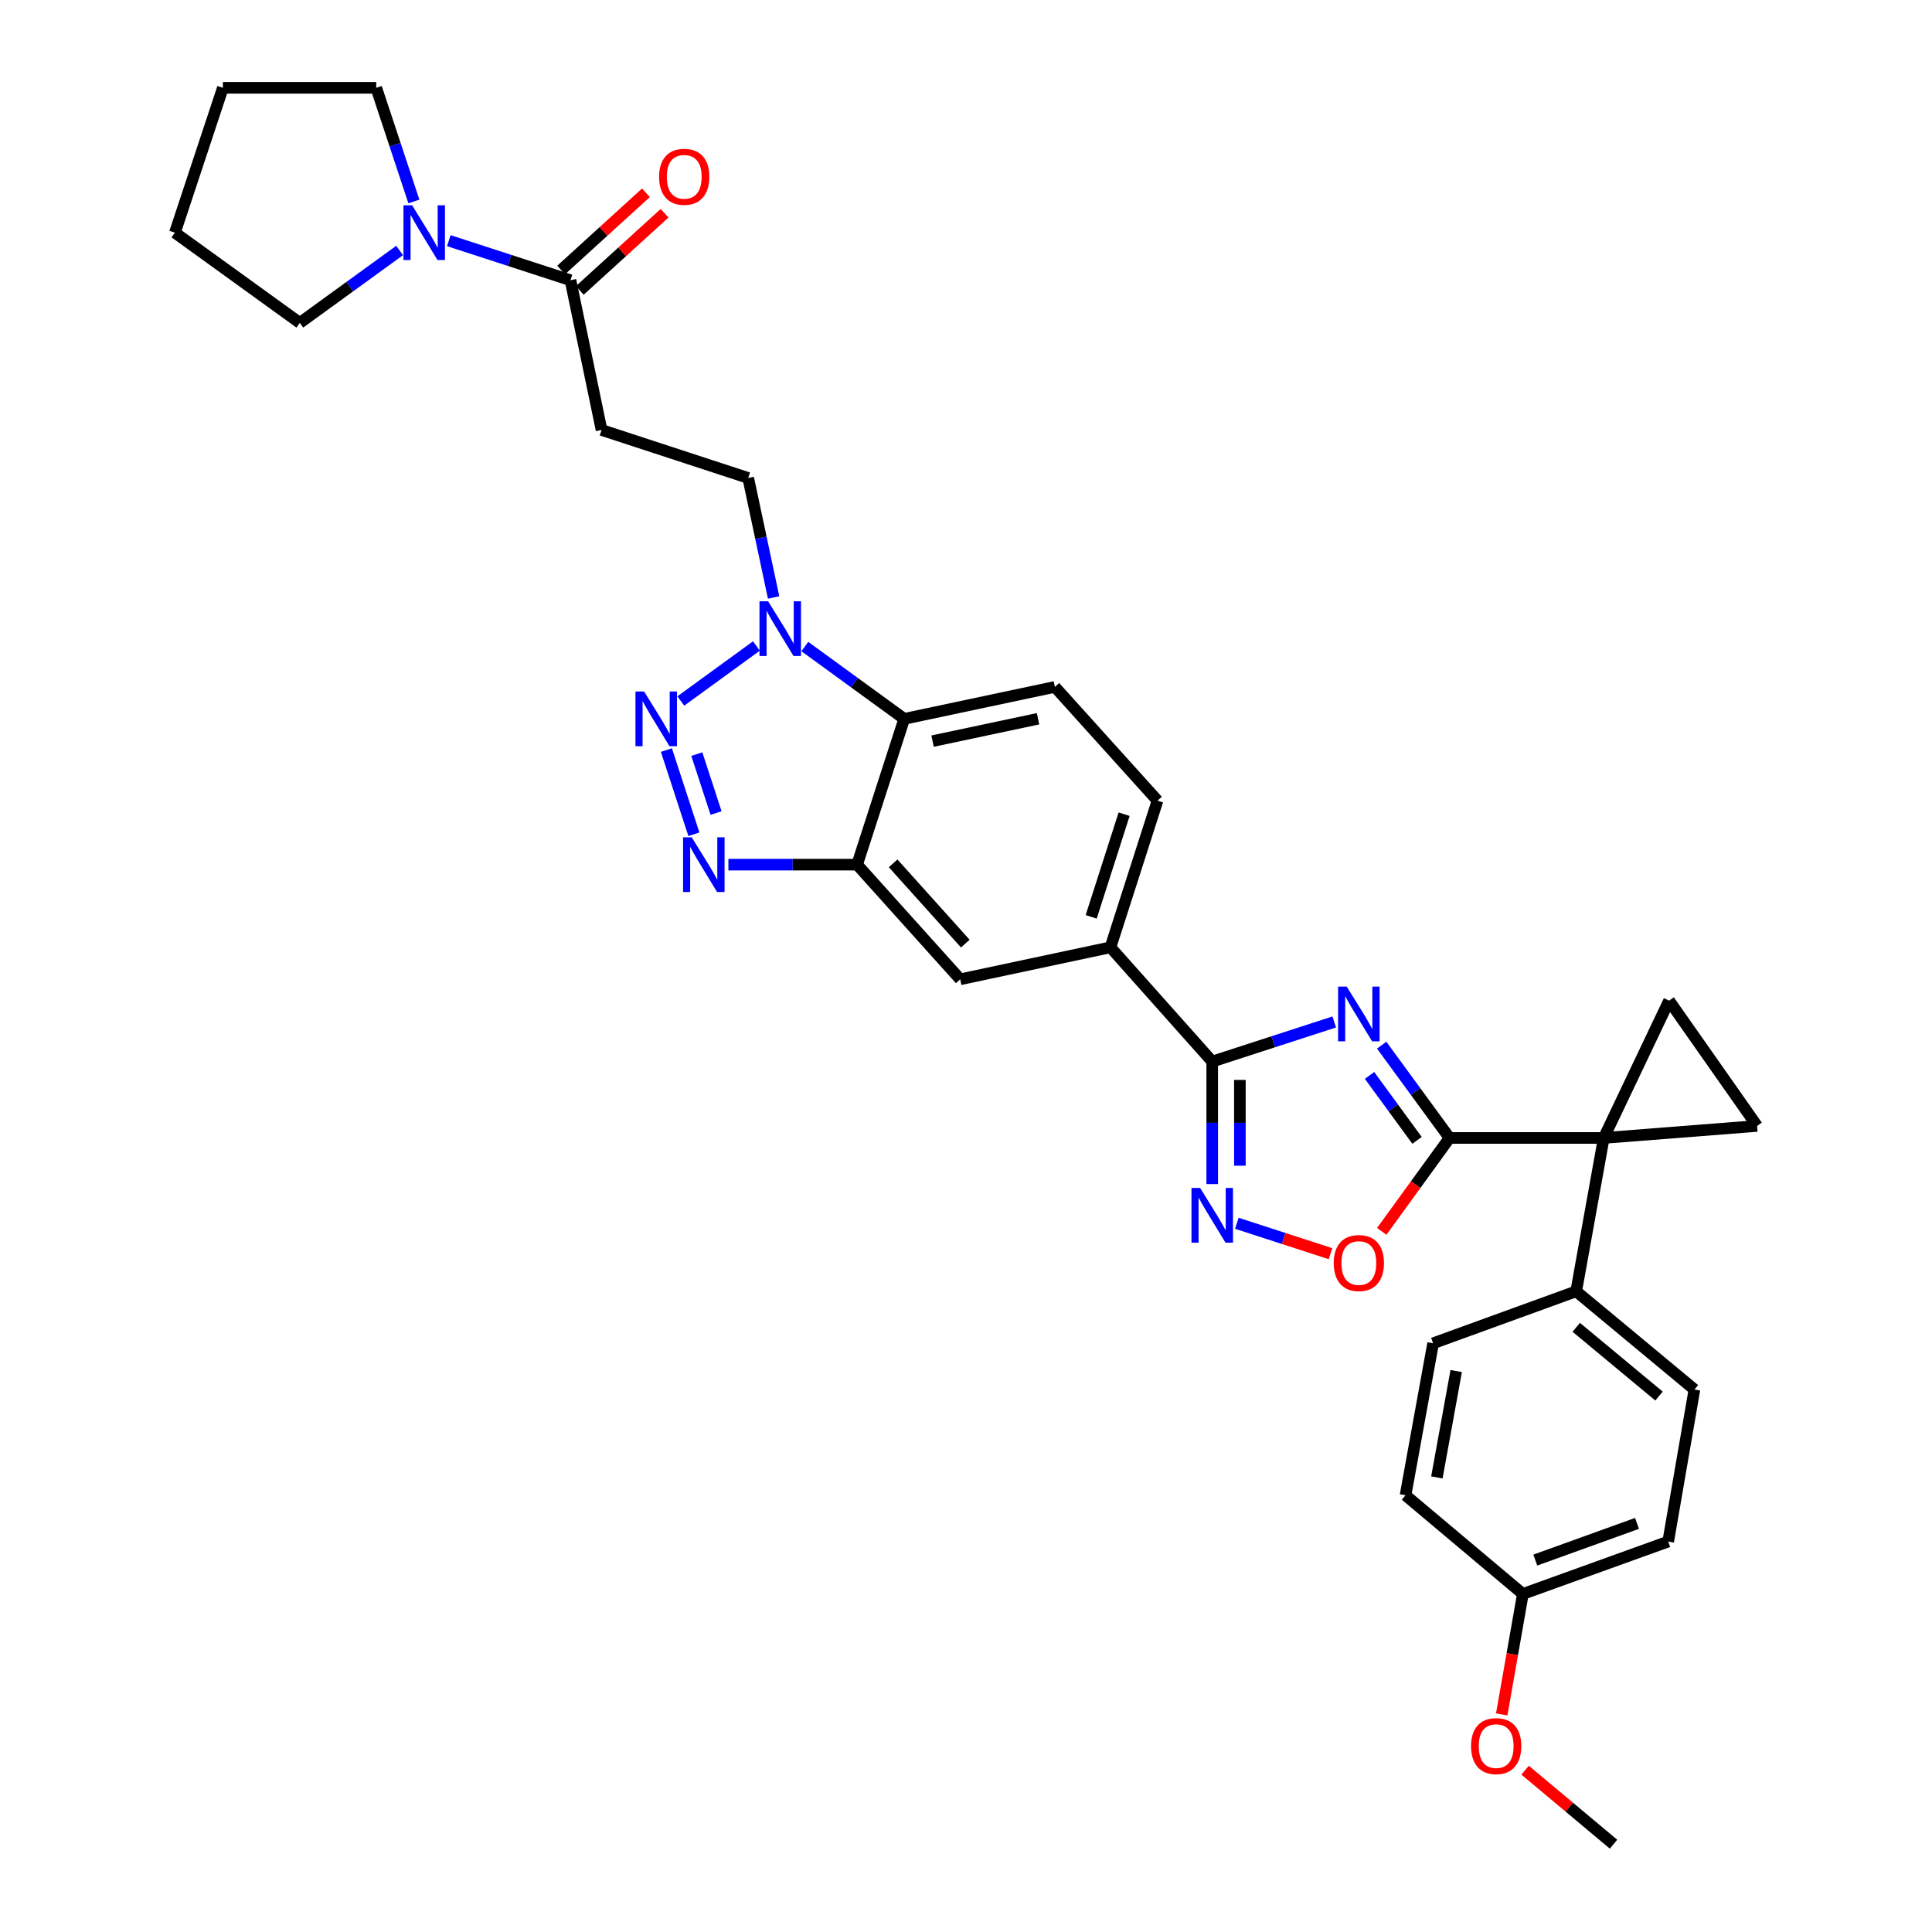 <?xml version='1.0' encoding='iso-8859-1'?>
<svg version='1.1' baseProfile='full'
              xmlns='http://www.w3.org/2000/svg'
                      xmlns:rdkit='http://www.rdkit.org/xml'
                      xmlns:xlink='http://www.w3.org/1999/xlink'
                  xml:space='preserve'
width='1000px' height='1000px' viewBox='0 0 1000 1000'>
<!-- END OF HEADER -->
<rect style='opacity:1.0;fill:#FFFFFF;stroke:none' width='1000' height='1000' x='0' y='0'> </rect>
<path class='bond-0' d='M 715.15,540.978 L 732.718,564.993' style='fill:none;fill-rule:evenodd;stroke:#0000FF;stroke-width:6px;stroke-linecap:butt;stroke-linejoin:miter;stroke-opacity:1' />
<path class='bond-0' d='M 732.718,564.993 L 750.286,589.007' style='fill:none;fill-rule:evenodd;stroke:#000000;stroke-width:6px;stroke-linecap:butt;stroke-linejoin:miter;stroke-opacity:1' />
<path class='bond-0' d='M 708.866,556.635 L 721.164,573.445' style='fill:none;fill-rule:evenodd;stroke:#0000FF;stroke-width:6px;stroke-linecap:butt;stroke-linejoin:miter;stroke-opacity:1' />
<path class='bond-0' d='M 721.164,573.445 L 733.461,590.255' style='fill:none;fill-rule:evenodd;stroke:#000000;stroke-width:6px;stroke-linecap:butt;stroke-linejoin:miter;stroke-opacity:1' />
<path class='bond-3' d='M 690.602,528.964 L 659.024,539.213' style='fill:none;fill-rule:evenodd;stroke:#0000FF;stroke-width:6px;stroke-linecap:butt;stroke-linejoin:miter;stroke-opacity:1' />
<path class='bond-3' d='M 659.024,539.213 L 627.445,549.462' style='fill:none;fill-rule:evenodd;stroke:#000000;stroke-width:6px;stroke-linecap:butt;stroke-linejoin:miter;stroke-opacity:1' />
<path class='bond-1' d='M 750.286,589.007 L 830.098,589.007' style='fill:none;fill-rule:evenodd;stroke:#000000;stroke-width:6px;stroke-linecap:butt;stroke-linejoin:miter;stroke-opacity:1' />
<path class='bond-9' d='M 750.286,589.007 L 732.735,613.178' style='fill:none;fill-rule:evenodd;stroke:#000000;stroke-width:6px;stroke-linecap:butt;stroke-linejoin:miter;stroke-opacity:1' />
<path class='bond-9' d='M 732.735,613.178 L 715.185,637.35' style='fill:none;fill-rule:evenodd;stroke:#FF0000;stroke-width:6px;stroke-linecap:butt;stroke-linejoin:miter;stroke-opacity:1' />
<path class='bond-10' d='M 830.098,589.007 L 909.466,582.795' style='fill:none;fill-rule:evenodd;stroke:#000000;stroke-width:6px;stroke-linecap:butt;stroke-linejoin:miter;stroke-opacity:1' />
<path class='bond-11' d='M 830.098,589.007 L 863.924,517.927' style='fill:none;fill-rule:evenodd;stroke:#000000;stroke-width:6px;stroke-linecap:butt;stroke-linejoin:miter;stroke-opacity:1' />
<path class='bond-17' d='M 830.098,589.007 L 815.838,668.382' style='fill:none;fill-rule:evenodd;stroke:#000000;stroke-width:6px;stroke-linecap:butt;stroke-linejoin:miter;stroke-opacity:1' />
<path class='bond-2' d='M 344.929,388.23 L 359.159,431.82' style='fill:none;fill-rule:evenodd;stroke:#0000FF;stroke-width:6px;stroke-linecap:butt;stroke-linejoin:miter;stroke-opacity:1' />
<path class='bond-2' d='M 360.673,390.325 L 370.634,420.838' style='fill:none;fill-rule:evenodd;stroke:#0000FF;stroke-width:6px;stroke-linecap:butt;stroke-linejoin:miter;stroke-opacity:1' />
<path class='bond-37' d='M 352.384,362.831 L 391.52,334.367' style='fill:none;fill-rule:evenodd;stroke:#0000FF;stroke-width:6px;stroke-linecap:butt;stroke-linejoin:miter;stroke-opacity:1' />
<path class='bond-5' d='M 627.445,549.462 L 627.445,581.175' style='fill:none;fill-rule:evenodd;stroke:#000000;stroke-width:6px;stroke-linecap:butt;stroke-linejoin:miter;stroke-opacity:1' />
<path class='bond-5' d='M 627.445,581.175 L 627.445,612.887' style='fill:none;fill-rule:evenodd;stroke:#0000FF;stroke-width:6px;stroke-linecap:butt;stroke-linejoin:miter;stroke-opacity:1' />
<path class='bond-5' d='M 641.762,558.976 L 641.762,581.175' style='fill:none;fill-rule:evenodd;stroke:#000000;stroke-width:6px;stroke-linecap:butt;stroke-linejoin:miter;stroke-opacity:1' />
<path class='bond-5' d='M 641.762,581.175 L 641.762,603.373' style='fill:none;fill-rule:evenodd;stroke:#0000FF;stroke-width:6px;stroke-linecap:butt;stroke-linejoin:miter;stroke-opacity:1' />
<path class='bond-14' d='M 627.445,549.462 L 574.77,490.329' style='fill:none;fill-rule:evenodd;stroke:#000000;stroke-width:6px;stroke-linecap:butt;stroke-linejoin:miter;stroke-opacity:1' />
<path class='bond-4' d='M 377.015,447.539 L 410.324,447.539' style='fill:none;fill-rule:evenodd;stroke:#0000FF;stroke-width:6px;stroke-linecap:butt;stroke-linejoin:miter;stroke-opacity:1' />
<path class='bond-4' d='M 410.324,447.539 L 443.634,447.539' style='fill:none;fill-rule:evenodd;stroke:#000000;stroke-width:6px;stroke-linecap:butt;stroke-linejoin:miter;stroke-opacity:1' />
<path class='bond-33' d='M 640.18,633.169 L 664.429,641.04' style='fill:none;fill-rule:evenodd;stroke:#0000FF;stroke-width:6px;stroke-linecap:butt;stroke-linejoin:miter;stroke-opacity:1' />
<path class='bond-33' d='M 664.429,641.04 L 688.677,648.91' style='fill:none;fill-rule:evenodd;stroke:#FF0000;stroke-width:6px;stroke-linecap:butt;stroke-linejoin:miter;stroke-opacity:1' />
<path class='bond-6' d='M 416.575,334.655 L 442.301,353.37' style='fill:none;fill-rule:evenodd;stroke:#0000FF;stroke-width:6px;stroke-linecap:butt;stroke-linejoin:miter;stroke-opacity:1' />
<path class='bond-6' d='M 442.301,353.37 L 468.027,372.085' style='fill:none;fill-rule:evenodd;stroke:#000000;stroke-width:6px;stroke-linecap:butt;stroke-linejoin:miter;stroke-opacity:1' />
<path class='bond-19' d='M 400.417,309.245 L 393.843,278.322' style='fill:none;fill-rule:evenodd;stroke:#0000FF;stroke-width:6px;stroke-linecap:butt;stroke-linejoin:miter;stroke-opacity:1' />
<path class='bond-19' d='M 393.843,278.322 L 387.268,247.4' style='fill:none;fill-rule:evenodd;stroke:#000000;stroke-width:6px;stroke-linecap:butt;stroke-linejoin:miter;stroke-opacity:1' />
<path class='bond-7' d='M 443.634,447.539 L 497.002,506.888' style='fill:none;fill-rule:evenodd;stroke:#000000;stroke-width:6px;stroke-linecap:butt;stroke-linejoin:miter;stroke-opacity:1' />
<path class='bond-7' d='M 462.284,446.869 L 499.642,488.413' style='fill:none;fill-rule:evenodd;stroke:#000000;stroke-width:6px;stroke-linecap:butt;stroke-linejoin:miter;stroke-opacity:1' />
<path class='bond-35' d='M 443.634,447.539 L 468.027,372.085' style='fill:none;fill-rule:evenodd;stroke:#000000;stroke-width:6px;stroke-linecap:butt;stroke-linejoin:miter;stroke-opacity:1' />
<path class='bond-8' d='M 468.027,372.085 L 546.01,355.542' style='fill:none;fill-rule:evenodd;stroke:#000000;stroke-width:6px;stroke-linecap:butt;stroke-linejoin:miter;stroke-opacity:1' />
<path class='bond-8' d='M 482.696,383.608 L 537.284,372.028' style='fill:none;fill-rule:evenodd;stroke:#000000;stroke-width:6px;stroke-linecap:butt;stroke-linejoin:miter;stroke-opacity:1' />
<path class='bond-34' d='M 909.466,582.795 L 863.924,517.927' style='fill:none;fill-rule:evenodd;stroke:#000000;stroke-width:6px;stroke-linecap:butt;stroke-linejoin:miter;stroke-opacity:1' />
<path class='bond-12' d='M 295.271,145.039 L 311.361,222.553' style='fill:none;fill-rule:evenodd;stroke:#000000;stroke-width:6px;stroke-linecap:butt;stroke-linejoin:miter;stroke-opacity:1' />
<path class='bond-13' d='M 295.271,145.039 L 263.786,134.801' style='fill:none;fill-rule:evenodd;stroke:#000000;stroke-width:6px;stroke-linecap:butt;stroke-linejoin:miter;stroke-opacity:1' />
<path class='bond-13' d='M 263.786,134.801 L 232.301,124.563' style='fill:none;fill-rule:evenodd;stroke:#0000FF;stroke-width:6px;stroke-linecap:butt;stroke-linejoin:miter;stroke-opacity:1' />
<path class='bond-21' d='M 300.09,150.332 L 322.034,130.353' style='fill:none;fill-rule:evenodd;stroke:#000000;stroke-width:6px;stroke-linecap:butt;stroke-linejoin:miter;stroke-opacity:1' />
<path class='bond-21' d='M 322.034,130.353 L 343.979,110.374' style='fill:none;fill-rule:evenodd;stroke:#FF0000;stroke-width:6px;stroke-linecap:butt;stroke-linejoin:miter;stroke-opacity:1' />
<path class='bond-21' d='M 290.452,139.746 L 312.396,119.767' style='fill:none;fill-rule:evenodd;stroke:#000000;stroke-width:6px;stroke-linecap:butt;stroke-linejoin:miter;stroke-opacity:1' />
<path class='bond-21' d='M 312.396,119.767 L 334.341,99.788' style='fill:none;fill-rule:evenodd;stroke:#FF0000;stroke-width:6px;stroke-linecap:butt;stroke-linejoin:miter;stroke-opacity:1' />
<path class='bond-27' d='M 206.842,129.655 L 181.011,148.391' style='fill:none;fill-rule:evenodd;stroke:#0000FF;stroke-width:6px;stroke-linecap:butt;stroke-linejoin:miter;stroke-opacity:1' />
<path class='bond-27' d='M 181.011,148.391 L 155.18,167.126' style='fill:none;fill-rule:evenodd;stroke:#000000;stroke-width:6px;stroke-linecap:butt;stroke-linejoin:miter;stroke-opacity:1' />
<path class='bond-28' d='M 214.227,104.289 L 204.483,74.872' style='fill:none;fill-rule:evenodd;stroke:#0000FF;stroke-width:6px;stroke-linecap:butt;stroke-linejoin:miter;stroke-opacity:1' />
<path class='bond-28' d='M 204.483,74.872 L 194.74,45.455' style='fill:none;fill-rule:evenodd;stroke:#000000;stroke-width:6px;stroke-linecap:butt;stroke-linejoin:miter;stroke-opacity:1' />
<path class='bond-16' d='M 574.77,490.329 L 497.002,506.888' style='fill:none;fill-rule:evenodd;stroke:#000000;stroke-width:6px;stroke-linecap:butt;stroke-linejoin:miter;stroke-opacity:1' />
<path class='bond-20' d='M 574.77,490.329 L 599.131,414.413' style='fill:none;fill-rule:evenodd;stroke:#000000;stroke-width:6px;stroke-linecap:butt;stroke-linejoin:miter;stroke-opacity:1' />
<path class='bond-20' d='M 564.793,474.567 L 581.846,421.426' style='fill:none;fill-rule:evenodd;stroke:#000000;stroke-width:6px;stroke-linecap:butt;stroke-linejoin:miter;stroke-opacity:1' />
<path class='bond-15' d='M 311.361,222.553 L 387.268,247.4' style='fill:none;fill-rule:evenodd;stroke:#000000;stroke-width:6px;stroke-linecap:butt;stroke-linejoin:miter;stroke-opacity:1' />
<path class='bond-22' d='M 815.838,668.382 L 877.032,719.22' style='fill:none;fill-rule:evenodd;stroke:#000000;stroke-width:6px;stroke-linecap:butt;stroke-linejoin:miter;stroke-opacity:1' />
<path class='bond-22' d='M 815.869,687.019 L 858.704,722.606' style='fill:none;fill-rule:evenodd;stroke:#000000;stroke-width:6px;stroke-linecap:butt;stroke-linejoin:miter;stroke-opacity:1' />
<path class='bond-23' d='M 815.838,668.382 L 741.776,695.288' style='fill:none;fill-rule:evenodd;stroke:#000000;stroke-width:6px;stroke-linecap:butt;stroke-linejoin:miter;stroke-opacity:1' />
<path class='bond-18' d='M 546.01,355.542 L 599.131,414.413' style='fill:none;fill-rule:evenodd;stroke:#000000;stroke-width:6px;stroke-linecap:butt;stroke-linejoin:miter;stroke-opacity:1' />
<path class='bond-26' d='M 877.032,719.22 L 863.455,797.903' style='fill:none;fill-rule:evenodd;stroke:#000000;stroke-width:6px;stroke-linecap:butt;stroke-linejoin:miter;stroke-opacity:1' />
<path class='bond-25' d='M 741.776,695.288 L 727.499,773.947' style='fill:none;fill-rule:evenodd;stroke:#000000;stroke-width:6px;stroke-linecap:butt;stroke-linejoin:miter;stroke-opacity:1' />
<path class='bond-25' d='M 753.72,709.644 L 743.727,764.705' style='fill:none;fill-rule:evenodd;stroke:#000000;stroke-width:6px;stroke-linecap:butt;stroke-linejoin:miter;stroke-opacity:1' />
<path class='bond-24' d='M 788.24,825.032 L 727.499,773.947' style='fill:none;fill-rule:evenodd;stroke:#000000;stroke-width:6px;stroke-linecap:butt;stroke-linejoin:miter;stroke-opacity:1' />
<path class='bond-29' d='M 788.24,825.032 L 782.762,856.207' style='fill:none;fill-rule:evenodd;stroke:#000000;stroke-width:6px;stroke-linecap:butt;stroke-linejoin:miter;stroke-opacity:1' />
<path class='bond-29' d='M 782.762,856.207 L 777.284,887.382' style='fill:none;fill-rule:evenodd;stroke:#FF0000;stroke-width:6px;stroke-linecap:butt;stroke-linejoin:miter;stroke-opacity:1' />
<path class='bond-36' d='M 788.24,825.032 L 863.455,797.903' style='fill:none;fill-rule:evenodd;stroke:#000000;stroke-width:6px;stroke-linecap:butt;stroke-linejoin:miter;stroke-opacity:1' />
<path class='bond-36' d='M 794.665,807.496 L 847.315,788.505' style='fill:none;fill-rule:evenodd;stroke:#000000;stroke-width:6px;stroke-linecap:butt;stroke-linejoin:miter;stroke-opacity:1' />
<path class='bond-32' d='M 155.18,167.126 L 90.534,120.423' style='fill:none;fill-rule:evenodd;stroke:#000000;stroke-width:6px;stroke-linecap:butt;stroke-linejoin:miter;stroke-opacity:1' />
<path class='bond-31' d='M 194.74,45.455 L 115.365,45.455' style='fill:none;fill-rule:evenodd;stroke:#000000;stroke-width:6px;stroke-linecap:butt;stroke-linejoin:miter;stroke-opacity:1' />
<path class='bond-30' d='M 789.397,916.239 L 812.277,935.392' style='fill:none;fill-rule:evenodd;stroke:#FF0000;stroke-width:6px;stroke-linecap:butt;stroke-linejoin:miter;stroke-opacity:1' />
<path class='bond-30' d='M 812.277,935.392 L 835.157,954.545' style='fill:none;fill-rule:evenodd;stroke:#000000;stroke-width:6px;stroke-linecap:butt;stroke-linejoin:miter;stroke-opacity:1' />
<path class='bond-38' d='M 115.365,45.455 L 90.534,120.423' style='fill:none;fill-rule:evenodd;stroke:#000000;stroke-width:6px;stroke-linecap:butt;stroke-linejoin:miter;stroke-opacity:1' />
<path  class='atom-0' d='M 697.077 510.671
L 706.357 525.671
Q 707.277 527.151, 708.757 529.831
Q 710.237 532.511, 710.317 532.671
L 710.317 510.671
L 714.077 510.671
L 714.077 538.991
L 710.197 538.991
L 700.237 522.591
Q 699.077 520.671, 697.837 518.471
Q 696.637 516.271, 696.277 515.591
L 696.277 538.991
L 692.597 538.991
L 692.597 510.671
L 697.077 510.671
' fill='#0000FF'/>
<path  class='atom-3' d='M 333.399 357.925
L 342.679 372.925
Q 343.599 374.405, 345.079 377.085
Q 346.559 379.765, 346.639 379.925
L 346.639 357.925
L 350.399 357.925
L 350.399 386.245
L 346.519 386.245
L 336.559 369.845
Q 335.399 367.925, 334.159 365.725
Q 332.959 363.525, 332.599 362.845
L 332.599 386.245
L 328.919 386.245
L 328.919 357.925
L 333.399 357.925
' fill='#0000FF'/>
<path  class='atom-5' d='M 358.031 433.379
L 367.311 448.379
Q 368.231 449.859, 369.711 452.539
Q 371.191 455.219, 371.271 455.379
L 371.271 433.379
L 375.031 433.379
L 375.031 461.699
L 371.151 461.699
L 361.191 445.299
Q 360.031 443.379, 358.791 441.179
Q 357.591 438.979, 357.231 438.299
L 357.231 461.699
L 353.551 461.699
L 353.551 433.379
L 358.031 433.379
' fill='#0000FF'/>
<path  class='atom-6' d='M 621.185 614.876
L 630.465 629.876
Q 631.385 631.356, 632.865 634.036
Q 634.345 636.716, 634.425 636.876
L 634.425 614.876
L 638.185 614.876
L 638.185 643.196
L 634.305 643.196
L 624.345 626.796
Q 623.185 624.876, 621.945 622.676
Q 620.745 620.476, 620.385 619.796
L 620.385 643.196
L 616.705 643.196
L 616.705 614.876
L 621.185 614.876
' fill='#0000FF'/>
<path  class='atom-7' d='M 397.591 311.239
L 406.871 326.239
Q 407.791 327.719, 409.271 330.399
Q 410.751 333.079, 410.831 333.239
L 410.831 311.239
L 414.591 311.239
L 414.591 339.559
L 410.711 339.559
L 400.751 323.159
Q 399.591 321.239, 398.351 319.039
Q 397.151 316.839, 396.791 316.159
L 396.791 339.559
L 393.111 339.559
L 393.111 311.239
L 397.591 311.239
' fill='#0000FF'/>
<path  class='atom-10' d='M 690.337 653.748
Q 690.337 646.948, 693.697 643.148
Q 697.057 639.348, 703.337 639.348
Q 709.617 639.348, 712.977 643.148
Q 716.337 646.948, 716.337 653.748
Q 716.337 660.628, 712.937 664.548
Q 709.537 668.428, 703.337 668.428
Q 697.097 668.428, 693.697 664.548
Q 690.337 660.668, 690.337 653.748
M 703.337 665.228
Q 707.657 665.228, 709.977 662.348
Q 712.337 659.428, 712.337 653.748
Q 712.337 648.188, 709.977 645.388
Q 707.657 642.548, 703.337 642.548
Q 699.017 642.548, 696.657 645.348
Q 694.337 648.148, 694.337 653.748
Q 694.337 659.468, 696.657 662.348
Q 699.017 665.228, 703.337 665.228
' fill='#FF0000'/>
<path  class='atom-14' d='M 213.311 106.263
L 222.591 121.263
Q 223.511 122.743, 224.991 125.423
Q 226.471 128.103, 226.551 128.263
L 226.551 106.263
L 230.311 106.263
L 230.311 134.583
L 226.431 134.583
L 216.471 118.183
Q 215.311 116.263, 214.071 114.063
Q 212.871 111.863, 212.511 111.183
L 212.511 134.583
L 208.831 134.583
L 208.831 106.263
L 213.311 106.263
' fill='#0000FF'/>
<path  class='atom-22' d='M 341.15 91.513
Q 341.15 84.713, 344.51 80.913
Q 347.87 77.113, 354.15 77.113
Q 360.43 77.113, 363.79 80.913
Q 367.15 84.713, 367.15 91.513
Q 367.15 98.393, 363.75 102.313
Q 360.35 106.193, 354.15 106.193
Q 347.91 106.193, 344.51 102.313
Q 341.15 98.433, 341.15 91.513
M 354.15 102.993
Q 358.47 102.993, 360.79 100.113
Q 363.15 97.193, 363.15 91.513
Q 363.15 85.953, 360.79 83.153
Q 358.47 80.313, 354.15 80.313
Q 349.83 80.313, 347.47 83.113
Q 345.15 85.913, 345.15 91.513
Q 345.15 97.233, 347.47 100.113
Q 349.83 102.993, 354.15 102.993
' fill='#FF0000'/>
<path  class='atom-30' d='M 761.417 903.779
Q 761.417 896.979, 764.777 893.179
Q 768.137 889.379, 774.417 889.379
Q 780.697 889.379, 784.057 893.179
Q 787.417 896.979, 787.417 903.779
Q 787.417 910.659, 784.017 914.579
Q 780.617 918.459, 774.417 918.459
Q 768.177 918.459, 764.777 914.579
Q 761.417 910.699, 761.417 903.779
M 774.417 915.259
Q 778.737 915.259, 781.057 912.379
Q 783.417 909.459, 783.417 903.779
Q 783.417 898.219, 781.057 895.419
Q 778.737 892.579, 774.417 892.579
Q 770.097 892.579, 767.737 895.379
Q 765.417 898.179, 765.417 903.779
Q 765.417 909.499, 767.737 912.379
Q 770.097 915.259, 774.417 915.259
' fill='#FF0000'/>
</svg>
